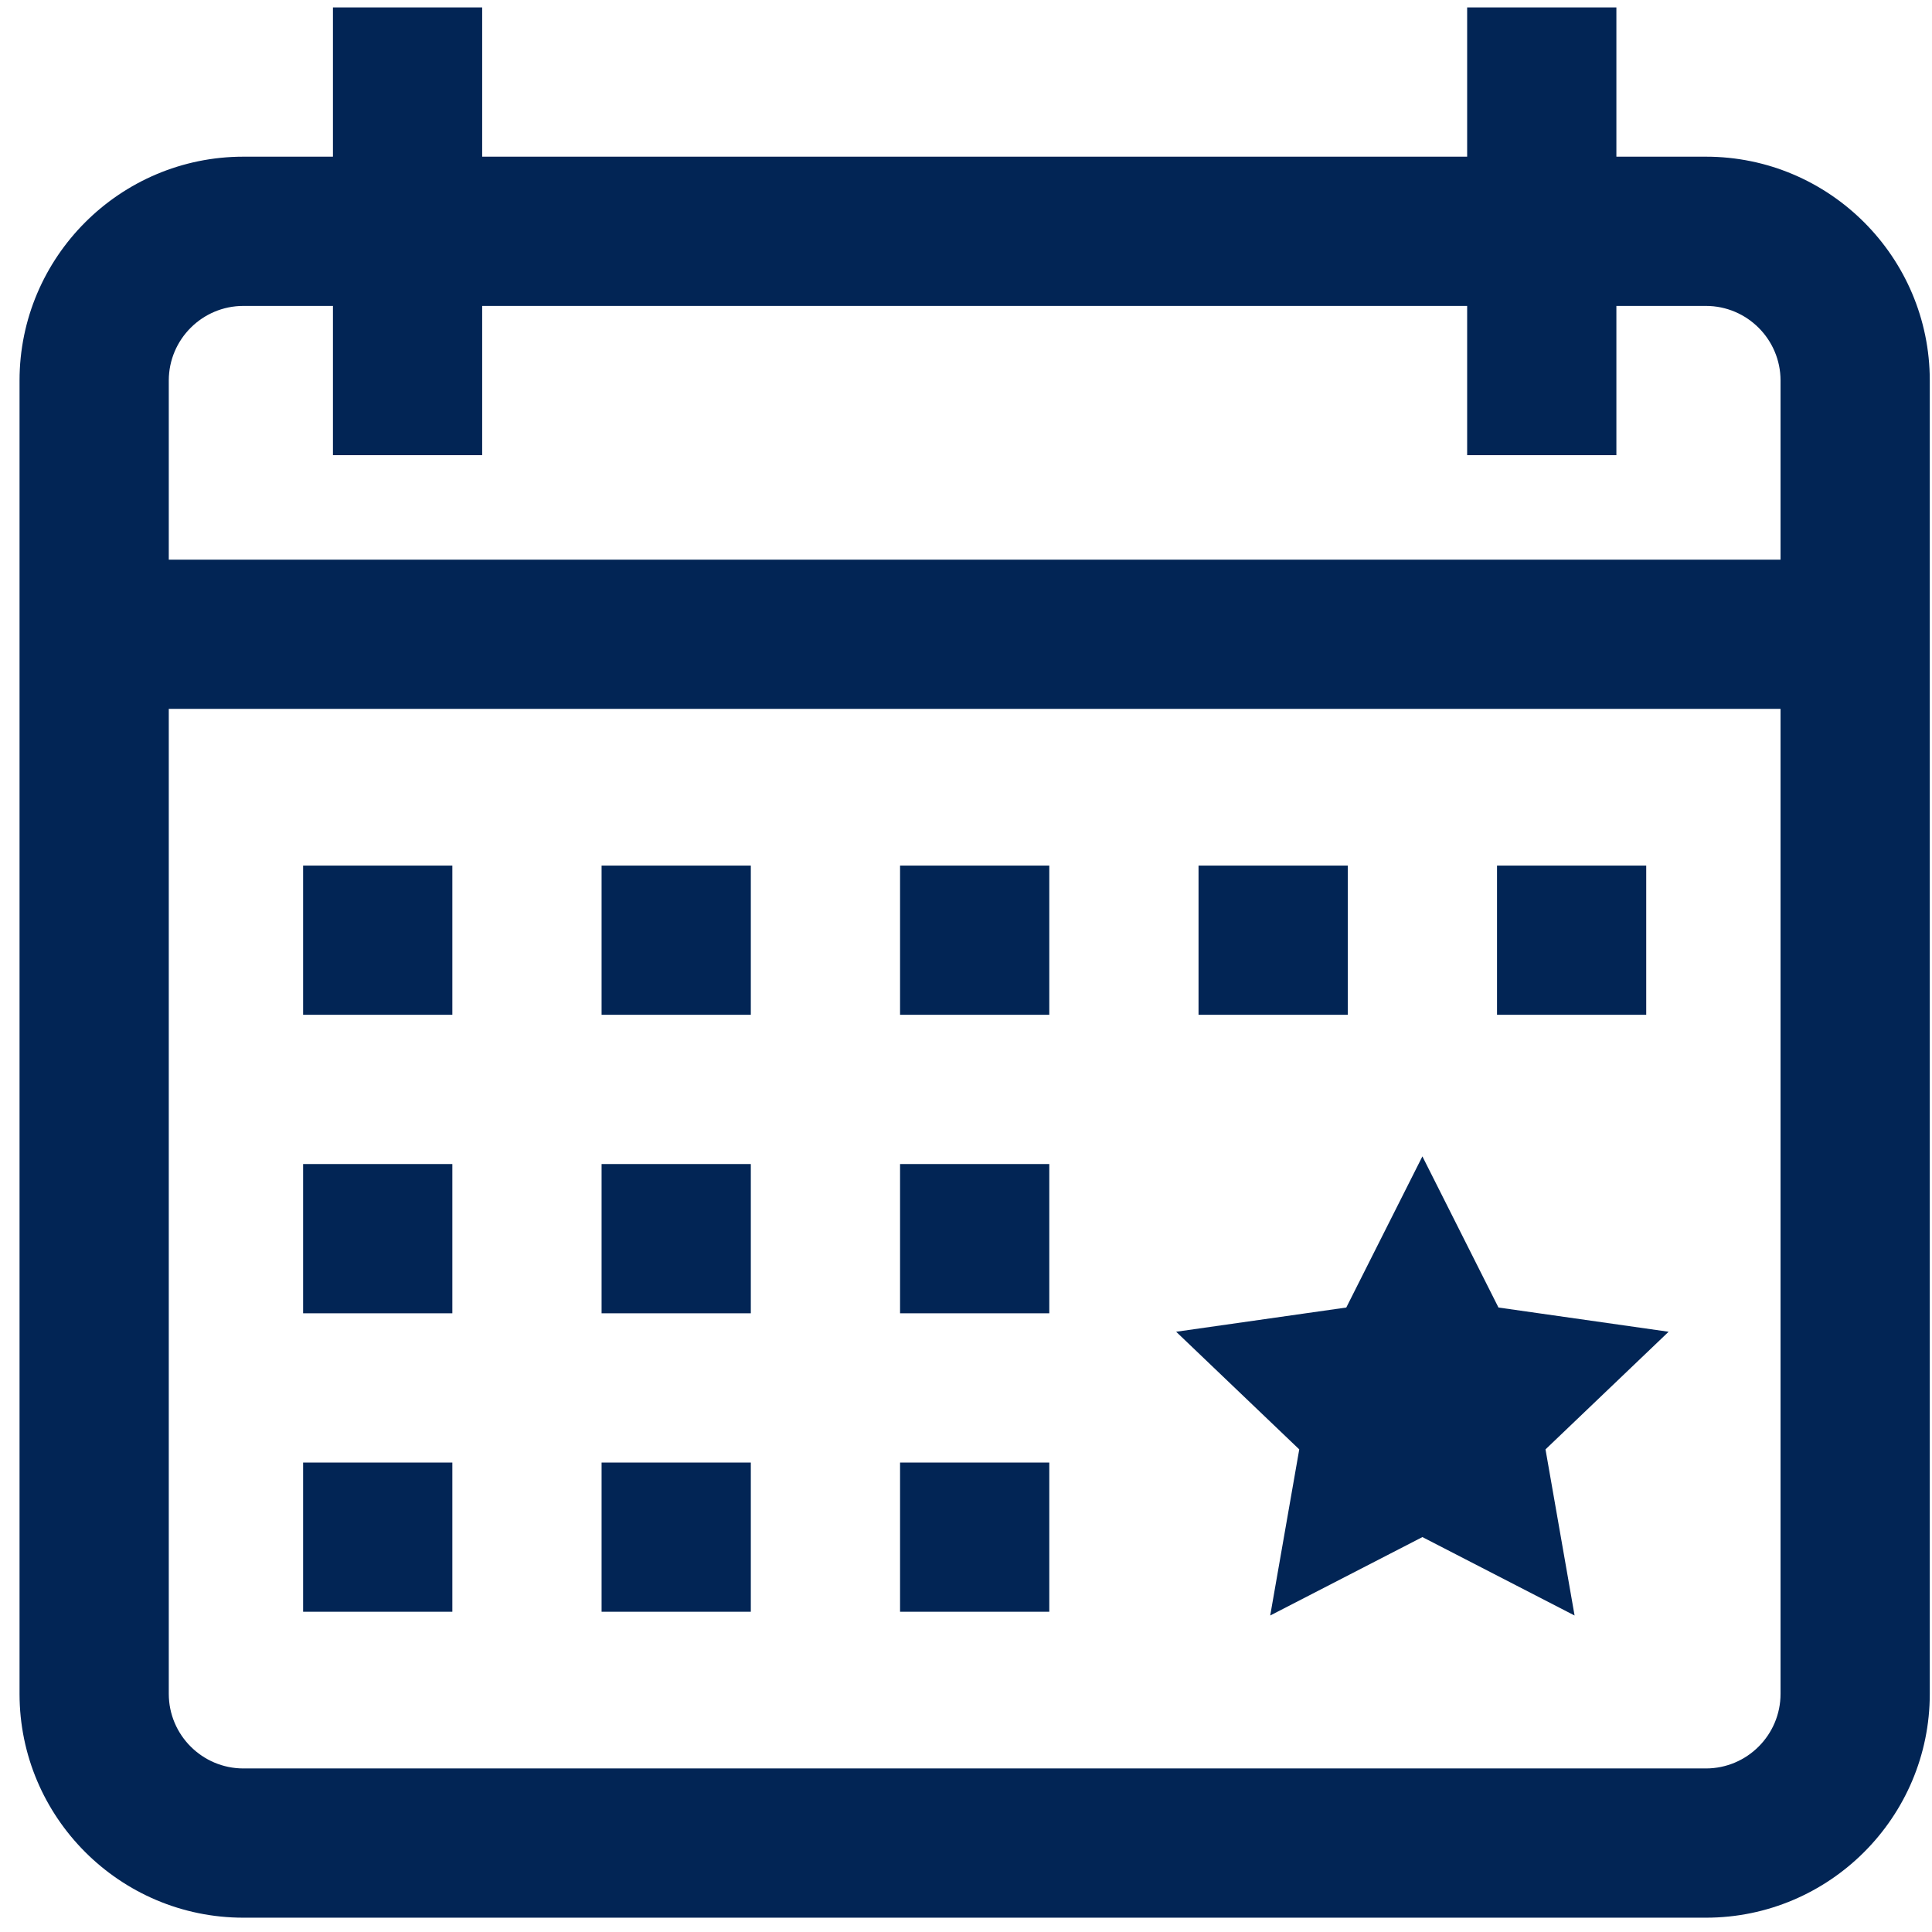 <svg width="61" height="61" viewBox="0 0 61 61" fill="none" xmlns="http://www.w3.org/2000/svg">
<path d="M53.862 4.947H51.035V0.235H46.323V4.947H15.224V0.235H10.512V4.947H7.685C3.788 4.947 0.617 8.118 0.617 12.015V53.48C0.617 57.378 3.788 60.548 7.685 60.548H53.862C57.76 60.548 60.93 57.378 60.93 53.48V12.015C60.93 8.118 57.76 4.947 53.862 4.947ZM7.685 9.659H10.512V14.371H15.224V9.659H46.323V14.371H51.035V9.659H53.862C55.161 9.659 56.218 10.716 56.218 12.015V17.67H5.329V12.015C5.329 10.716 6.386 9.659 7.685 9.659ZM53.862 55.836H7.685C6.386 55.836 5.329 54.779 5.329 53.48V22.381H56.218V53.48C56.218 54.779 55.161 55.836 53.862 55.836ZM9.57 27.329H14.282V32.041H9.57V27.329ZM18.994 27.329H23.706V32.041H18.994V27.329ZM28.418 27.329H33.13V32.041H28.418V27.329ZM42.554 32.041H37.842V27.329H42.554V32.041ZM51.977 32.041H47.266V27.329H51.977V32.041ZM9.57 36.753H14.282V41.465H9.57V36.753ZM18.994 36.753H23.706V41.465H18.994V36.753ZM28.418 36.753H33.13V41.465H28.418V36.753ZM9.57 46.177H14.282V50.889H9.57V46.177ZM18.994 46.177H23.706V50.889H18.994V46.177ZM28.418 46.177H33.13V50.889H28.418V46.177ZM52.684 42.048L48.797 45.762L49.715 51.007L44.91 48.531L40.105 51.007L41.022 45.762L37.135 42.048L42.507 41.283L44.91 36.511L47.312 41.283L52.684 42.048Z" fill="#022555"/>
</svg>
